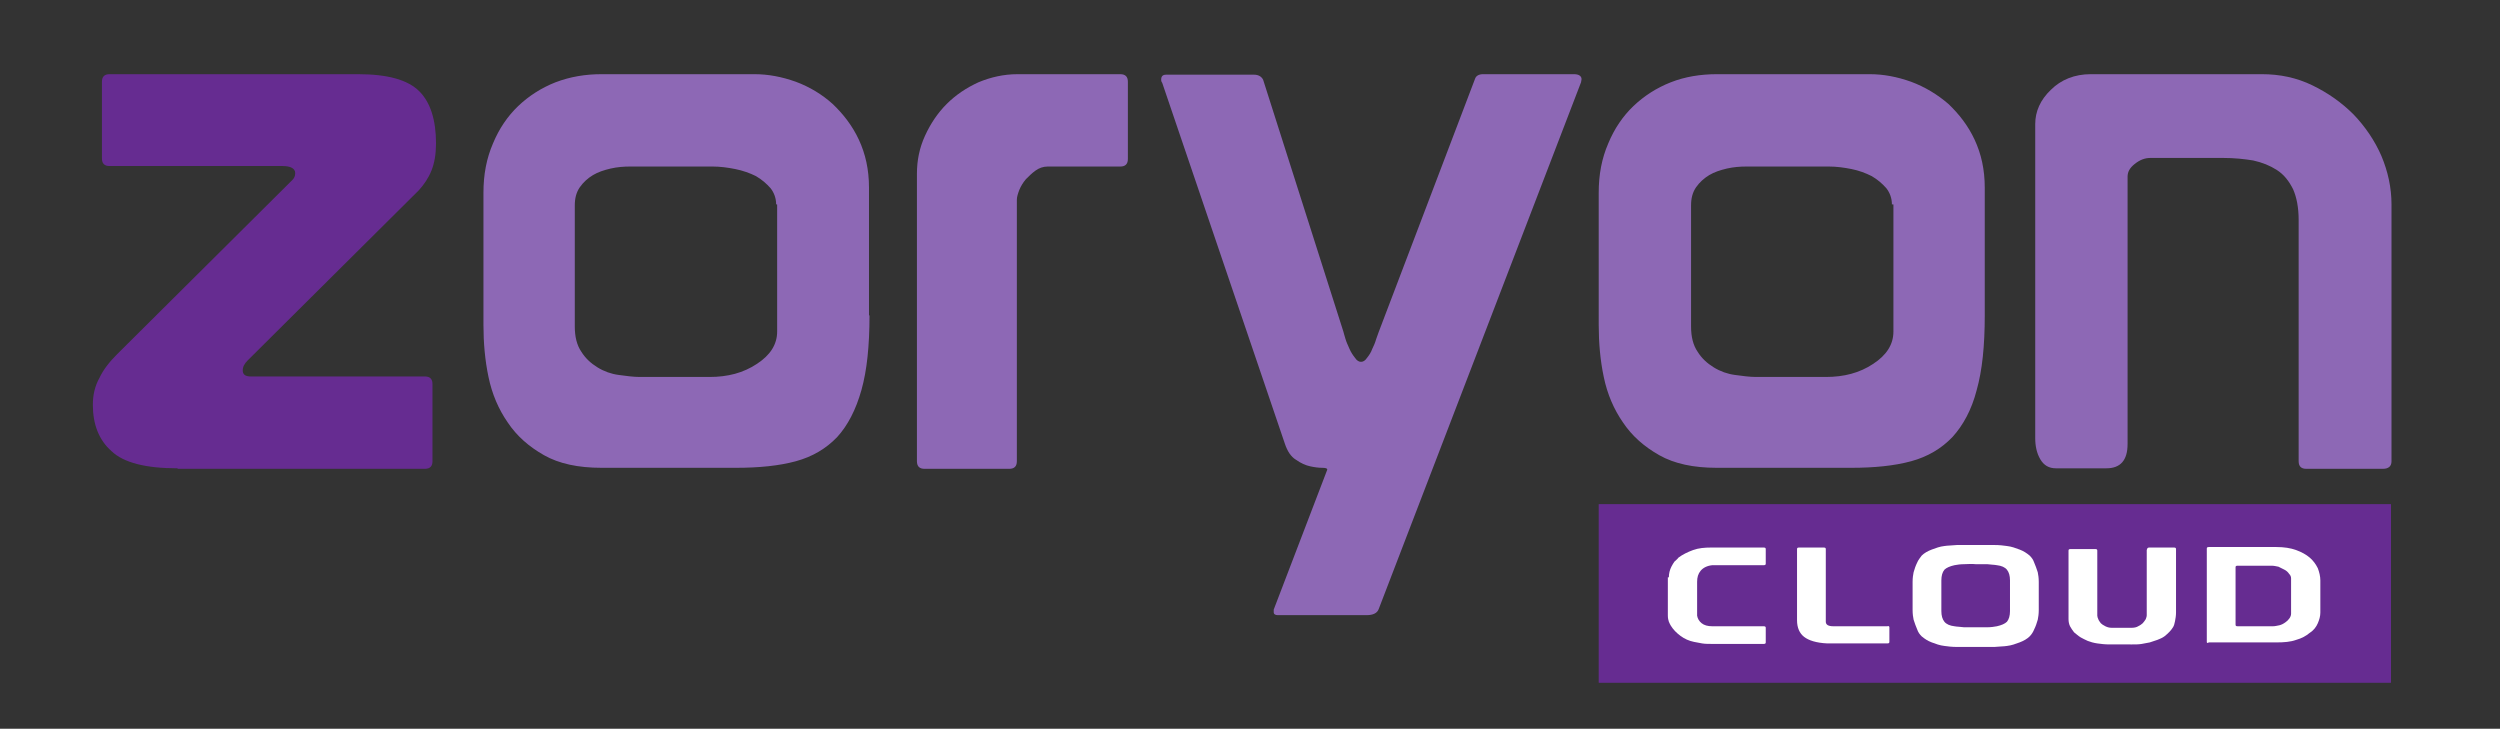 <?xml version="1.0" encoding="utf-8"?> <svg xmlns="http://www.w3.org/2000/svg" xmlns:xlink="http://www.w3.org/1999/xlink" version="1.1" x="0px" y="0px" viewBox="0 0 495.4 144.4" style="enable-background:new 0 0 495.4 144.4;" xml:space="preserve"><rect x="0" y="0" width="495.4" height="144.4" fill="#333333" stroke="none"/> <style type="text/css"> .st0{fill:#8D68B5;} .st1{fill:#662C91;} .st2{display:none;} .st3{display:inline;fill:#FFFFFF;} .st4{fill:#FFFFFF;} </style> <g> <path class="st0" d="M172.3,62.5c0,6-0.5,10.9-1.6,14.8s-2.7,7-4.8,9.3c-2.2,2.3-4.9,3.9-8.2,4.8c-3.3,0.9-7.3,1.3-11.8,1.3h-26.7 c-4.6,0-8.4-0.8-11.4-2.5c-3-1.7-5.4-3.8-7.2-6.5c-1.8-2.6-3.1-5.6-3.8-9c-0.7-3.3-1-6.8-1-10.3V38.2c0-3.6,0.6-6.8,1.9-9.8 c1.2-2.9,2.9-5.4,5-7.4c2.1-2,4.6-3.6,7.4-4.7c2.9-1.1,5.9-1.6,9.1-1.6h30.3c2.7,0,5.4,0.5,8.2,1.5c2.7,1,5.2,2.5,7.3,4.4 c2.1,2,3.9,4.3,5.2,7.1c1.3,2.8,2,5.9,2,9.5V62.5z M153.8,40.5c0-1.2-0.4-2.3-1.1-3.2c-0.8-0.9-1.7-1.7-2.9-2.4 c-1.2-0.6-2.6-1.1-4.1-1.4c-1.5-0.3-3-0.5-4.5-0.5h-16.3c-1.3,0-2.6,0.1-3.9,0.4c-1.3,0.3-2.5,0.7-3.5,1.3c-1,0.6-1.9,1.4-2.6,2.4 c-0.7,1-1,2.2-1,3.6v24c0,2,0.4,3.7,1.3,5c0.8,1.3,1.9,2.3,3.2,3.1c1.3,0.8,2.7,1.3,4.2,1.5c1.5,0.2,2.9,0.4,4.2,0.4h13.8 c3.6,0,6.7-0.8,9.4-2.6c2.6-1.7,4-3.8,4-6.4v-12V40.5z"></path> <path class="st0" d="M222,14.7c1,0,1.5,0.5,1.5,1.5v15.3c0,1-0.5,1.5-1.5,1.5h-14.4c-0.9,0-1.7,0.3-2.4,0.8 c-0.7,0.5-1.3,1.1-1.9,1.7c-0.6,0.7-1,1.4-1.3,2.1c-0.3,0.8-0.5,1.4-0.5,2v51.8c0,1-0.5,1.5-1.5,1.5h-16.8c-1,0-1.5-0.5-1.5-1.5 v-57c0-2.6,0.5-5.1,1.6-7.5c1.1-2.4,2.5-4.5,4.3-6.3c1.8-1.8,3.9-3.2,6.3-4.3c2.4-1,5-1.6,7.7-1.6H222z"></path> <path class="st0" d="M253.2,121.9c-0.5,0-0.8-0.2-0.8-0.6v-0.5L263,93.1V93c0-0.2-0.4-0.3-1-0.3c-0.7,0-1.5-0.1-2.4-0.3 c-0.9-0.2-1.8-0.6-2.8-1.3c-1-0.6-1.7-1.7-2.2-3.2l-24.3-71.5c-0.1-0.1-0.2-0.3-0.2-0.6c0-0.7,0.3-1,1-1h17.4c0.9,0,1.5,0.4,1.8,1 l15.9,49.9c0.1,0.3,0.2,0.8,0.4,1.4c0.2,0.7,0.5,1.3,0.8,2c0.3,0.7,0.7,1.3,1.1,1.8c0.4,0.6,0.8,0.8,1.2,0.8c0.4,0,0.8-0.2,1.2-0.8 c0.4-0.5,0.8-1.1,1-1.7c0.3-0.6,0.6-1.3,0.8-2c0.2-0.6,0.4-1.1,0.5-1.4l19.1-50.2c0.2-0.6,0.8-0.9,1.6-0.9h18c1,0,1.5,0.4,1.5,1 c0,0.2-0.1,0.4-0.1,0.6l-40.1,104.4c-0.3,0.8-1.1,1.2-2.4,1.2H253.2z"></path> <path class="st0" d="M393.3,62.5c0,6-0.5,10.9-1.6,14.8c-1,3.9-2.7,7-4.8,9.3c-2.2,2.3-4.9,3.9-8.2,4.8c-3.3,0.9-7.3,1.3-11.8,1.3 h-26.7c-4.6,0-8.4-0.8-11.4-2.5c-3-1.7-5.4-3.8-7.2-6.5c-1.8-2.6-3.1-5.6-3.8-9c-0.7-3.3-1-6.8-1-10.3V38.2c0-3.6,0.6-6.8,1.9-9.8 c1.2-2.9,2.9-5.4,5-7.4c2.1-2,4.6-3.6,7.4-4.7c2.8-1.1,5.9-1.6,9.1-1.6h30.3c2.7,0,5.4,0.5,8.2,1.5c2.7,1,5.2,2.5,7.4,4.4 c2.1,2,3.9,4.3,5.2,7.1c1.3,2.8,2,5.9,2,9.5V62.5z M374.9,40.5c0-1.2-0.4-2.3-1.1-3.2c-0.8-0.9-1.7-1.7-2.9-2.4 c-1.2-0.6-2.5-1.1-4-1.4c-1.5-0.3-3-0.5-4.5-0.5h-16.3c-1.3,0-2.6,0.1-3.9,0.4c-1.3,0.3-2.5,0.7-3.5,1.3c-1,0.6-1.9,1.4-2.6,2.4 c-0.7,1-1,2.2-1,3.6v24c0,2,0.4,3.7,1.3,5c0.8,1.3,1.9,2.3,3.2,3.1c1.3,0.8,2.7,1.3,4.2,1.5c1.5,0.2,2.9,0.4,4.2,0.4h13.8 c3.6,0,6.7-0.8,9.4-2.6c2.6-1.7,4-3.8,4-6.4v-12V40.5z"></path> <path class="st0" d="M421.6,88c0,3.2-1.4,4.8-4.2,4.8h-10c-1.4,0-2.4-0.6-3.1-1.8c-0.7-1.2-1-2.6-1-4.2V24.6c0-2.5,1-4.8,3.1-6.8 c2-2,4.7-3.1,7.9-3.1h33.9c3.6,0,6.9,0.7,10,2.2c3.1,1.5,5.8,3.4,8.2,5.8c2.3,2.4,4.2,5.2,5.5,8.2c1.3,3.1,2,6.3,2,9.6v50.9 c0,1-0.6,1.5-1.7,1.5H457c-1,0-1.5-0.5-1.5-1.5V43.6c0-2.5-0.4-4.5-1.1-6.1c-0.8-1.6-1.8-2.9-3.2-3.8s-2.9-1.5-4.7-1.9 c-1.8-0.3-3.8-0.5-5.9-0.5h-14.5c-1.1,0-2.1,0.4-3.1,1.2c-1,0.8-1.4,1.6-1.4,2.5V88z"></path> </g> <path class="st1" d="M35.2,92.8c-6.3,0-10.7-1.1-13.1-3.4c-2.5-2.2-3.7-5.3-3.7-9.2c0-1.9,0.4-3.7,1.3-5.3c0.8-1.7,2-3.2,3.5-4.7 l34.7-34.5c0.4-0.4,0.6-0.8,0.6-1.4c0-0.9-0.9-1.4-2.5-1.4H21.7c-1,0-1.5-0.5-1.5-1.5V16.2c0-1,0.5-1.5,1.5-1.5h49.2 c5.9,0,9.9,1.1,12.2,3.4c2.2,2.2,3.3,5.7,3.3,10.3c0,2.1-0.3,3.9-0.9,5.4c-0.6,1.5-1.5,2.8-2.5,3.9L49.1,71.4c-0.7,0.7-1,1.3-1,2 c0,0.8,0.5,1.2,1.6,1.2h34.5c1,0,1.5,0.5,1.5,1.5v15.3c0,1-0.5,1.5-1.5,1.5H35.2z"></path> <rect x="316.8" y="99.9" class="st1" width="157" height="35.4"></rect> <g class="st2"> <path class="st3" d="M334.7,111.2h11.7V106h-11.7c-7.8,0-11.2,0-11.2,6.7v8.5c0,6.7,3.4,6.7,11.2,6.7h11.7v-5.3h-11.7 c-4,0-4.4,0-4.4-4v-3.4C330.4,111.2,330.7,111.2,334.7,111.2z"></path> <path class="st3" d="M374,122.4h-8.9c-4,0-7.4-0.2-7.4-4v-12.7H351V121c0,6.7,6.1,6.7,14.1,6.7h8.9V122.4L374,122.4z"></path> <path class="st3" d="M392.4,105.8c-8.2,0-15,0-15,7.9v6c0,7.9,6.7,7.9,15,7.9c8.2,0,15,0,15-7.9v-6 C407.4,105.8,400.7,105.8,392.4,105.8z M400.7,114.5v4.5c-0.4,3.6-4,3.4-8.2,3.4c-4.5,0-8.2,0.4-8.2-4.4v-2.7 c0-4.5,3.6-4.4,8.2-4.4C396.7,111.2,400.1,110.8,400.7,114.5z"></path> <path class="st3" d="M440.3,105.8h-6.7v12.7c0,4-3.2,4-7.4,4c-4,0-7.4,0-7.4-4v-12.7h-6.7V121c0,6.7,6.1,6.7,14.1,6.7 c7.8,0,14.1,0.2,14.1-6.7V105.8L440.3,105.8z"></path> <path class="st3" d="M467.6,121v-8.5c0-6.7-3.4-6.7-11.2-6.7h-11.7v5.3h11.7c4,0,4.5,0.2,4.5,4v3.4c0,4-0.4,4-4.5,4h-11.7v5.3h11.7 C464.4,127.6,467.6,127.6,467.6,121z"></path> <path class="st4" d="M316.3,113.6v8.3c0,0.6-0.4,0.9-0.7,1.3l-7.4,4.2c-0.4,0.2-0.9,0.2-1.5,0l-7.5-4.2c-0.4-0.2-0.7-0.7-0.7-1.3 v-8.3c0-0.6,0.4-0.9,0.7-1.3l7.4-4.2c0.4-0.2,0.9-0.2,1.5,0l7.4,4.2C315.9,112.7,316.1,113,316.3,113.6z"></path> </g> <g> <path class="st4" d="M330.7,114.4c0-0.8,0.2-1.5,0.5-2.1c0.2-0.4,0.4-0.7,0.6-1c0.3-0.3,0.6-0.5,0.8-0.8c0.8-0.6,1.8-1.1,2.9-1.5 c1.1-0.4,2.3-0.5,3.6-0.5h10.4c0.3,0,0.4,0.1,0.4,0.3v2.9c0,0.2-0.1,0.3-0.4,0.3h-10.2c-1,0.1-1.8,0.5-2.3,1.1 c-0.5,0.6-0.7,1.3-0.7,2.2v6.7c0.1,0.6,0.4,1.1,0.9,1.5c0.5,0.4,1.2,0.6,2.1,0.6h10.2c0.3,0,0.4,0.1,0.4,0.3v2.9 c0,0.2-0.1,0.3-0.4,0.3h-10.1c-0.8,0-1.5,0-2.1-0.1c-0.6-0.1-1.1-0.2-1.6-0.3c-1-0.2-1.9-0.6-2.7-1.2c-0.8-0.6-1.4-1.2-1.9-2 c-0.1-0.2-0.3-0.5-0.4-0.8s-0.2-0.7-0.2-1.2V114.4z"></path> <path class="st4" d="M374.4,124.3v2.9c0,0.2-0.1,0.3-0.4,0.3h-10.8c-0.2,0-0.4,0-0.6,0c-0.2,0-0.3,0-0.5,0 c-2.2-0.1-3.7-0.6-4.6-1.3c-0.9-0.7-1.4-1.8-1.4-3.3v-14.1c0-0.2,0.1-0.3,0.4-0.3h4.9c0.3,0,0.4,0.1,0.4,0.3v14.4 c0,0.6,0.5,0.9,1.5,0.9H374C374.2,124,374.4,124.1,374.4,124.3z"></path> <path class="st4" d="M379,118c0-1,0-1.9,0-2.7c0-0.8,0.1-1.4,0.2-1.9c0.2-0.7,0.4-1.3,0.7-1.9c0.2-0.5,0.6-1,0.9-1.4 c0.5-0.5,1.2-0.9,2-1.2c0.8-0.3,1.6-0.6,2.5-0.7c0.6-0.1,1.5-0.1,2.5-0.2c1,0,2.2,0,3.7,0c1.4,0,2.6,0,3.7,0c1,0,1.8,0.1,2.5,0.2 c0.9,0.1,1.7,0.4,2.5,0.7c0.8,0.3,1.4,0.7,2,1.2c0.4,0.4,0.7,0.8,0.9,1.4c0.2,0.5,0.5,1.2,0.7,1.9c0.1,0.5,0.2,1.1,0.2,1.9 c0,0.8,0,1.7,0,2.7v0.2c0,1,0,1.9,0,2.7c0,0.8-0.1,1.4-0.2,1.9c-0.2,0.7-0.4,1.3-0.7,1.9c-0.2,0.5-0.5,1-0.9,1.4 c-0.5,0.5-1.2,0.9-2,1.2c-0.8,0.3-1.6,0.6-2.5,0.7c-0.6,0.1-1.5,0.1-2.5,0.2c-1,0-2.2,0-3.7,0c-1.4,0-2.6,0-3.7,0 c-1,0-1.8-0.1-2.5-0.2c-0.9-0.1-1.7-0.4-2.5-0.7c-0.8-0.3-1.4-0.7-2-1.2c-0.4-0.4-0.7-0.8-0.9-1.4c-0.2-0.5-0.5-1.2-0.7-1.9 c-0.1-0.5-0.2-1.1-0.2-1.9c0-0.8,0-1.7,0-2.7V118z M389.2,111.8c-0.7,0-1.4,0.1-1.9,0.2c-0.9,0.2-1.6,0.5-2,0.9 c-0.4,0.5-0.6,1.2-0.6,2.1v6.1c0,0.9,0.2,1.6,0.6,2.1c0.4,0.5,1.1,0.8,2,0.9c0.5,0.1,1.2,0.1,1.9,0.2c0.7,0,1.5,0,2.3,0 c0.8,0,1.6,0,2.3,0c0.7,0,1.4-0.1,1.9-0.2c0.9-0.2,1.6-0.5,2-0.9c0.4-0.5,0.6-1.2,0.6-2.1V115c0-0.9-0.2-1.6-0.6-2.1 c-0.4-0.5-1.1-0.8-2-0.9c-0.5-0.1-1.2-0.1-1.9-0.2c-0.7,0-1.5,0-2.3,0C390.7,111.7,389.9,111.8,389.2,111.8z"></path> <path class="st4" d="M425.9,108.5h4.9c0.3,0,0.4,0.1,0.4,0.3v12.6c0,0.6-0.1,1.2-0.2,1.7c-0.1,0.5-0.2,0.9-0.4,1.2 c-0.2,0.3-0.4,0.6-0.7,0.9c-0.3,0.3-0.6,0.6-1,0.9c-0.4,0.3-0.9,0.5-1.4,0.7c-0.5,0.2-1,0.3-1.5,0.5c-0.5,0.1-1,0.2-1.6,0.3 c-0.6,0.1-1.2,0.1-1.9,0.1H418c-0.9,0-1.7-0.1-2.4-0.2c-0.7-0.1-1.4-0.3-1.9-0.5c-0.5-0.2-1-0.5-1.4-0.7c-0.5-0.3-0.9-0.7-1.3-1 c-0.3-0.4-0.6-0.8-0.8-1.2c-0.2-0.4-0.3-0.9-0.3-1.4v-13.6c0-0.2,0.1-0.3,0.4-0.3h4.9c0.3,0,0.4,0.1,0.4,0.3v12.9 c0,0.2,0.1,0.5,0.2,0.7c0.1,0.3,0.3,0.5,0.5,0.8c0.2,0.2,0.5,0.4,0.9,0.6c0.4,0.2,0.8,0.3,1.2,0.3h4.1c0.4,0,0.9-0.1,1.2-0.3 c0.4-0.2,0.7-0.4,0.9-0.6c0.2-0.2,0.4-0.5,0.6-0.8c0.1-0.3,0.2-0.5,0.2-0.8v-12.9C425.5,108.6,425.6,108.5,425.9,108.5z"></path> <path class="st4" d="M437.3,127.2v-18.5c0-0.2,0.1-0.3,0.4-0.3h13.4c1.5,0,2.8,0.2,3.9,0.6c1.1,0.4,2,0.9,2.7,1.5 c0.7,0.6,1.2,1.3,1.6,2.1c0.3,0.8,0.5,1.6,0.5,2.4v6.4c0,0.7-0.2,1.4-0.5,2.1c-0.3,0.7-0.8,1.4-1.6,1.9c-0.7,0.6-1.6,1.1-2.7,1.4 c-1.1,0.4-2.4,0.5-3.9,0.5h-13.4C437.4,127.5,437.3,127.4,437.3,127.2z M443,123.8c0,0.2,0.1,0.3,0.4,0.3h7c0.4,0,0.8-0.1,1.3-0.2 c0.4-0.1,0.8-0.3,1.2-0.6c0.3-0.2,0.6-0.5,0.8-0.8s0.3-0.6,0.3-0.9v-7c0-0.3-0.1-0.6-0.4-0.9c-0.2-0.3-0.5-0.6-0.9-0.8 c-0.4-0.2-0.8-0.4-1.2-0.6c-0.5-0.1-0.9-0.2-1.4-0.2h-6.7c-0.3,0-0.4,0.1-0.4,0.3V123.8z"></path> </g> </svg> 